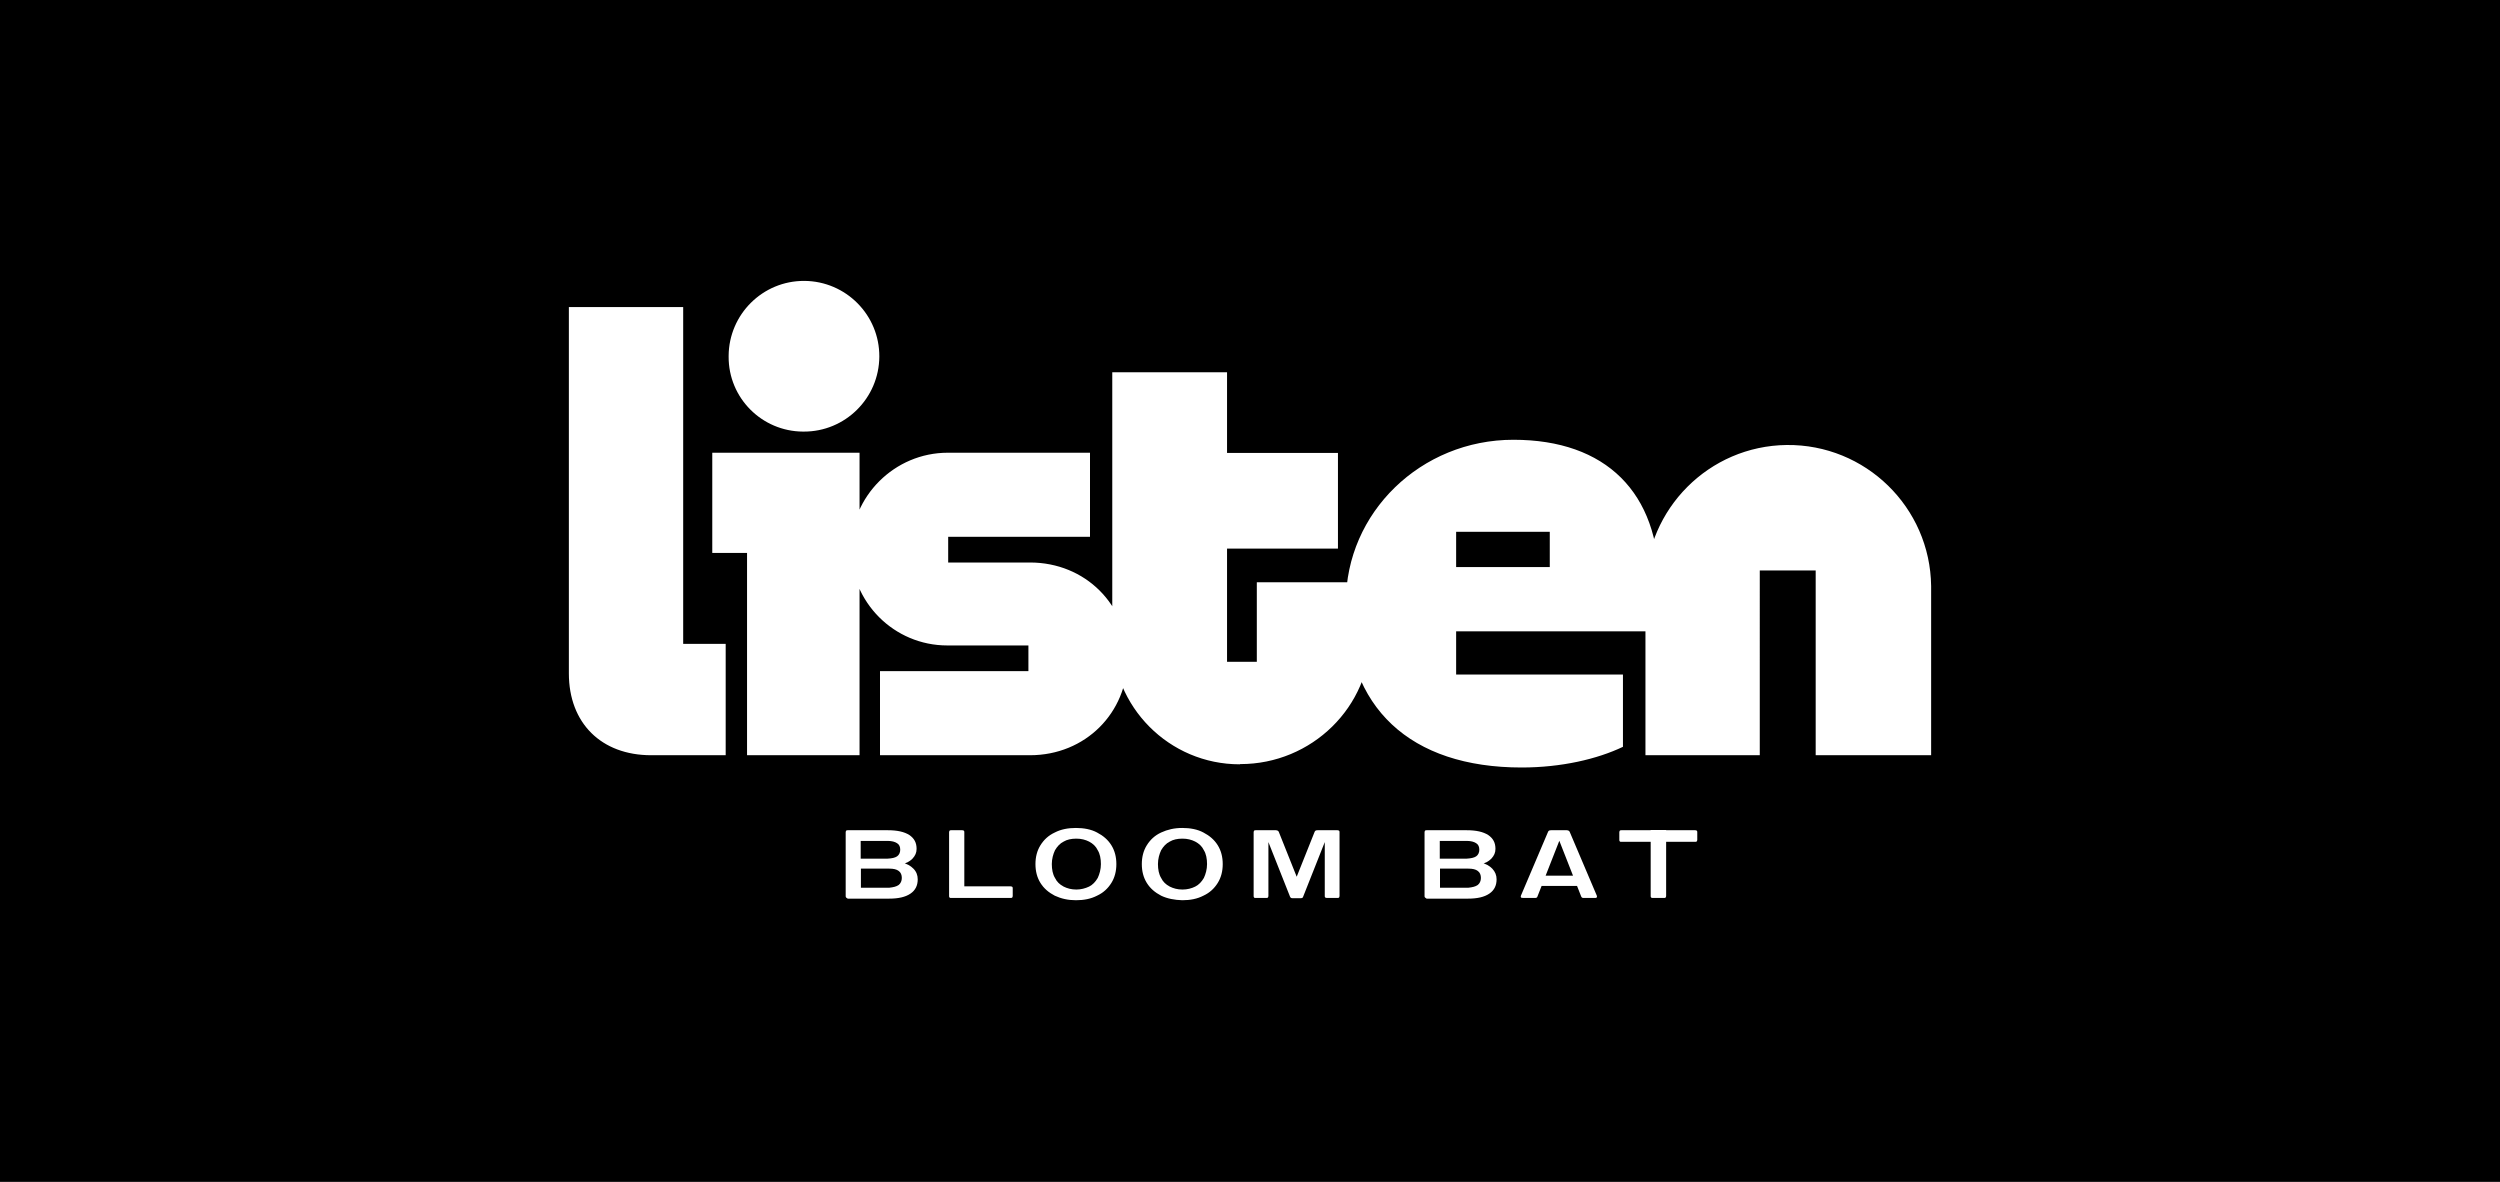 <?xml version="1.0" encoding="utf-8"?>
<!-- Generator: Adobe Illustrator 26.0.2, SVG Export Plug-In . SVG Version: 6.00 Build 0)  -->
<svg version="1.1" id="Calque_1" xmlns="http://www.w3.org/2000/svg" xmlns:xlink="http://www.w3.org/1999/xlink" x="0px" y="0px"
	 viewBox="0 0 1100 520" style="enable-background:new 0 0 1100 520;" xml:space="preserve">
<rect x="0" y="0" width="1100" height="520" fill="#808080" stroke="none"/>
<style type="text/css">
	.st0{fill:#FFFFFF;}
</style>
<path d="M724,332.3h50.3V251h24.6v81.3h50.8v-74.4c-0.4-34.7-28.9-62.5-63.6-62.1c-34.1,0.4-61.6,28-62.1,62.1V332.3z M545.8,336.2
	c31.3,0,57.2-25.1,57.2-56.4v-23.6h-50v35h-13.1v-49.8h48.8v-42.1h-48.8v-35.5h-50.5v116.1c-0.1,31.1,25,56.4,56.1,56.4
	C545.6,336.2,545.7,336.2,545.8,336.2z M353.6,189.9c18.3,0.1,33.2-14.7,33.3-33c0.1-18.3-14.7-33.2-33-33.3s-33.2,14.7-33.3,33
	c0,0.1,0,0.2,0,0.3c-0.1,18.2,14.6,32.9,32.7,33C353.4,189.9,353.5,189.9,353.6,189.9z M387.1,332.3h66.1
	c24.4,0,42.9-18.7,42.9-42.4s-18.5-42.4-42.9-42.4h-36v-11.3h62.4v-37H417c-23.4,0-42.6,19.2-42.6,42.4c0,23.4,19,42.4,42.4,42.4
	c0.1,0,0.1,0,0.2,0h35.5v11.3h-65.3v37H387.1z M328.7,332.3h49.5V199.2h-64.8v44.1h15.3V332.3z M286.5,332.3h32.8v-49h-18.7V135.1
	h-50.3v161.2C250.3,318.2,264.6,332.3,286.5,332.3L286.5,332.3z M640.7,249.5V234h41.2v15.5H640.7z M669.5,337.7
	c17.5,0,33.3-3.7,44.6-9.1v-31.8h-73.4v-19H727c2-6.7,3-13.7,3-20.7c0-40.4-23.4-63.6-64.1-63.6s-73.7,32-73.7,71.5
	C592.1,311.4,620.5,337.7,669.5,337.7z"/>
<g>
	<g>
		<path d="M372.3,394.9c-0.2-0.2-0.2-0.4-0.2-0.7v-28c0-0.3,0.1-0.5,0.2-0.7c0.2-0.2,0.4-0.2,0.7-0.2h17.7c4.1,0,7.2,0.7,9.4,2.1
			c2.2,1.5,3.2,3.4,3.2,6.1c0,1.7-0.6,3-1.8,4.3c-1.3,1.3-2.8,2.1-4.7,2.4l0.2-0.6c2,0.4,3.6,1.3,4.9,2.6s1.9,2.9,1.9,4.7
			c0,2.7-1,4.8-3.2,6.3s-5.3,2.2-9.4,2.2H373C372.7,395.1,372.4,395.1,372.3,394.9z M394.7,376.8c0.9-0.6,1.4-1.7,1.4-2.9
			c0-1.3-0.4-2.3-1.4-2.9c-0.9-0.6-2.3-1-4.1-1h-11.9v7.8h11.9C392.5,377.7,393.8,377.4,394.7,376.8z M395.4,389.4
			c0.9-0.7,1.4-1.8,1.4-3.1s-0.4-2.4-1.4-3.1c-0.9-0.7-2.3-1-4.1-1h-12.5v8.4h12.5C393.1,390.4,394.4,390.1,395.4,389.4z"/>
		<path d="M417.8,394.9c-0.2-0.2-0.2-0.4-0.2-0.7v-28c0-0.3,0.1-0.5,0.2-0.7c0.2-0.2,0.4-0.2,0.7-0.2h4.9c0.3,0,0.5,0.1,0.7,0.2
			c0.2,0.2,0.2,0.4,0.2,0.7V390h20.4c0.3,0,0.5,0.1,0.7,0.2c0.2,0.2,0.2,0.4,0.2,0.7v3.3c0,0.3-0.1,0.5-0.2,0.7
			c-0.2,0.2-0.4,0.2-0.7,0.2h-26.2C418.2,395.1,417.9,395.1,417.8,394.9z"/>
		<path d="M464.1,394.1c-2.7-1.4-4.8-3.2-6.3-5.6s-2.2-5.2-2.2-8.3s0.7-5.9,2.2-8.3s3.5-4.3,6.3-5.6c2.7-1.4,5.8-2,9.3-2
			s6.7,0.6,9.3,2c2.7,1.4,4.8,3.2,6.3,5.6s2.2,5.2,2.2,8.3s-0.7,5.9-2.2,8.3s-3.5,4.3-6.3,5.6c-2.7,1.4-5.8,2-9.3,2
			S466.9,395.4,464.1,394.1z M479.2,390.1c1.6-0.8,2.8-2.1,3.8-3.8c0.8-1.7,1.4-3.8,1.4-6.1s-0.4-4.5-1.4-6.1
			c-0.8-1.7-2.1-2.9-3.8-3.8c-1.6-0.8-3.4-1.3-5.6-1.3s-4.1,0.4-5.6,1.3c-1.6,0.8-2.8,2.1-3.8,3.8c-0.8,1.7-1.4,3.8-1.4,6.1
			s0.4,4.5,1.4,6.1c0.8,1.7,2.1,2.9,3.8,3.8c1.6,0.8,3.4,1.3,5.6,1.3C475.6,391.4,477.5,390.9,479.2,390.1z"/>
		<path d="M510.9,394.1c-2.7-1.4-4.8-3.2-6.3-5.6s-2.2-5.2-2.2-8.3s0.7-5.9,2.2-8.3s3.5-4.3,6.3-5.6c2.8-1.3,5.8-2,9.3-2
			s6.7,0.6,9.3,2c2.7,1.4,4.8,3.2,6.3,5.6s2.2,5.2,2.2,8.3s-0.7,5.9-2.2,8.3s-3.5,4.3-6.3,5.6c-2.7,1.4-5.8,2-9.3,2
			C516.8,396,513.6,395.4,510.9,394.1z M525.9,390.1c1.6-0.8,2.8-2.1,3.8-3.8c0.8-1.7,1.4-3.8,1.4-6.1s-0.4-4.5-1.4-6.1
			c-0.8-1.7-2.1-2.9-3.8-3.8c-1.6-0.8-3.4-1.3-5.6-1.3s-4.1,0.4-5.6,1.3c-1.6,0.8-2.8,2.1-3.8,3.8c-0.8,1.7-1.4,3.8-1.4,6.1
			s0.4,4.5,1.4,6.1c0.8,1.7,2.1,2.9,3.8,3.8c1.6,0.8,3.4,1.3,5.6,1.3C522.4,391.4,524.3,390.9,525.9,390.1z"/>
		<path d="M551.8,394.9c-0.2-0.2-0.2-0.4-0.2-0.7v-28c0-0.3,0.1-0.5,0.2-0.7c0.2-0.2,0.4-0.2,0.7-0.2h8.9c0.3,0,0.5,0.1,0.8,0.2
			c0.2,0.1,0.4,0.3,0.5,0.6l10.1,25.3h-4.5l10.1-25.3c0.2-0.6,0.6-0.8,1.3-0.8h8.8c0.3,0,0.5,0.1,0.7,0.2c0.2,0.2,0.2,0.4,0.2,0.7
			v28c0,0.3-0.1,0.5-0.2,0.7c-0.2,0.2-0.4,0.2-0.7,0.2h-4.7c-0.3,0-0.5-0.1-0.7-0.2c-0.2-0.2-0.2-0.4-0.2-0.7V369h0.6l-10.1,25.5
			c-0.1,0.5-0.5,0.7-1,0.7h-3.8c-0.5,0-0.8-0.2-1-0.7L557.5,369h0.6v25.2c0,0.3-0.1,0.5-0.2,0.7c-0.2,0.2-0.4,0.2-0.7,0.2h-4.7
			C552.2,395.1,551.9,395.1,551.8,394.9z"/>
		<path d="M627,394.9c-0.2-0.2-0.2-0.4-0.2-0.7v-28c0-0.3,0.1-0.5,0.2-0.7c0.2-0.2,0.4-0.2,0.7-0.2h17.7c4.1,0,7.2,0.7,9.4,2.1
			c2.2,1.5,3.2,3.4,3.2,6.1c0,1.7-0.6,3-1.8,4.3c-1.3,1.3-2.8,2.1-4.7,2.4l0.2-0.6c2,0.4,3.6,1.3,4.9,2.6c1.3,1.4,1.9,2.9,1.9,4.7
			c0,2.7-1,4.8-3.2,6.3s-5.3,2.2-9.4,2.2h-18.2C627.4,395.1,627.2,395.1,627,394.9z M649.5,376.8c0.9-0.6,1.4-1.7,1.4-2.9
			c0-1.3-0.4-2.3-1.4-2.9c-0.9-0.6-2.3-1-4.1-1h-11.9v7.8h11.9C647.2,377.7,648.6,377.4,649.5,376.8z M650.2,389.4
			c0.9-0.7,1.4-1.8,1.4-3.1s-0.4-2.4-1.4-3.1c-0.9-0.7-2.3-1-4.1-1h-12.5v8.4h12.5C647.9,390.4,649.2,390.1,650.2,389.4z"/>
		<path d="M669.2,394.8c-0.1-0.2-0.1-0.4,0-0.7l11.9-28c0.2-0.6,0.6-0.8,1.4-0.8h6.9c0.3,0,0.5,0.1,0.8,0.2c0.2,0.1,0.4,0.3,0.5,0.6
			l11.9,28c0.1,0.3,0.1,0.5,0,0.7s-0.3,0.3-0.6,0.3h-5.3c-0.5,0-0.8-0.2-1-0.7l-10.4-26.5h1.6l-10.4,26.5c-0.1,0.5-0.5,0.7-1,0.7
			h-5.2C669.5,395.1,669.3,395,669.2,394.8z M675.1,385.3h21.6v4.5h-21.6V385.3z"/>
		<path d="M712.7,370.2c-0.2-0.2-0.2-0.4-0.2-0.7v-3.3c0-0.3,0.1-0.5,0.2-0.7c0.2-0.2,0.4-0.2,0.7-0.2h32.5c0.3,0,0.5,0.1,0.7,0.2
			c0.2,0.2,0.2,0.4,0.2,0.7v3.3c0,0.3-0.1,0.5-0.2,0.7c-0.2,0.2-0.4,0.2-0.7,0.2h-32.5C713.1,370.4,712.8,370.4,712.7,370.2z
			 M726.5,394.9c-0.2-0.2-0.2-0.4-0.2-0.7v-29h6.8v29c0,0.3-0.1,0.5-0.2,0.7c-0.2,0.2-0.4,0.2-0.7,0.2h-4.9
			C727,395.1,726.7,395.1,726.5,394.9z"/>
	</g>
</g>
<g>
	<rect width="1100" height="520"/>
	<path class="st0" d="M724,332.3h50.3V251h24.6v81.3h50.8v-74.4c-0.4-34.7-28.9-62.5-63.6-62.1c-34.1,0.4-61.6,28-62.1,62.1V332.3z
		 M545.8,336.2c31.3,0,57.2-25.1,57.2-56.4v-23.6h-50v35h-13.1v-49.8h48.8v-42.1h-48.8v-35.5h-50.5v116.1
		c-0.1,31.1,25,56.4,56.1,56.4C545.6,336.2,545.7,336.2,545.8,336.2z M353.6,189.9c18.3,0.1,33.2-14.7,33.3-33
		c0.1-18.3-14.7-33.2-33-33.3s-33.2,14.7-33.3,33c0,0.1,0,0.2,0,0.3c-0.1,18.2,14.6,32.9,32.7,33
		C353.4,189.9,353.5,189.9,353.6,189.9z M387.1,332.3h66.1c24.4,0,42.9-18.7,42.9-42.4s-18.5-42.4-42.9-42.4h-36v-11.3h62.4v-37H417
		c-23.4,0-42.6,19.2-42.6,42.4c0,23.4,19,42.4,42.4,42.4c0.1,0,0.1,0,0.2,0h35.5v11.3h-65.3v37H387.1z M328.7,332.3h49.5V199.2
		h-64.8v44.1h15.3V332.3z M286.5,332.3h32.8v-49h-18.7V135.1h-50.3v161.2C250.3,318.2,264.6,332.3,286.5,332.3L286.5,332.3z
		 M640.7,249.5V234h41.2v15.5H640.7z M669.5,337.7c17.5,0,33.3-3.7,44.6-9.1v-31.8h-73.4v-19H727c2-6.7,3-13.7,3-20.7
		c0-40.4-23.4-63.6-64.1-63.6s-73.7,32-73.7,71.5C592.1,311.4,620.5,337.7,669.5,337.7z"/>
	<g>
		<g>
			<path class="st0" d="M372.3,394.9c-0.2-0.2-0.2-0.4-0.2-0.7v-28c0-0.3,0.1-0.5,0.2-0.7c0.2-0.2,0.4-0.2,0.7-0.2h17.7
				c4.1,0,7.2,0.7,9.4,2.1c2.2,1.5,3.2,3.4,3.2,6.1c0,1.7-0.6,3-1.8,4.3c-1.3,1.3-2.8,2.1-4.7,2.4l0.2-0.6c2,0.4,3.6,1.3,4.9,2.6
				s1.9,2.9,1.9,4.7c0,2.7-1,4.8-3.2,6.3s-5.3,2.2-9.4,2.2H373C372.7,395.1,372.4,395.1,372.3,394.9z M394.7,376.8
				c0.9-0.6,1.4-1.7,1.4-2.9c0-1.3-0.4-2.3-1.4-2.9c-0.9-0.6-2.3-1-4.1-1h-11.9v7.8h11.9C392.5,377.7,393.8,377.4,394.7,376.8z
				 M395.4,389.4c0.9-0.7,1.4-1.8,1.4-3.1s-0.4-2.4-1.4-3.1c-0.9-0.7-2.3-1-4.1-1h-12.5v8.4h12.5
				C393.1,390.4,394.4,390.1,395.4,389.4z"/>
			<path class="st0" d="M417.8,394.9c-0.2-0.2-0.2-0.4-0.2-0.7v-28c0-0.3,0.1-0.5,0.2-0.7c0.2-0.2,0.4-0.2,0.7-0.2h4.9
				c0.3,0,0.5,0.1,0.7,0.2c0.2,0.2,0.2,0.4,0.2,0.7V390h20.4c0.3,0,0.5,0.1,0.7,0.2c0.2,0.2,0.2,0.4,0.2,0.7v3.3
				c0,0.3-0.1,0.5-0.2,0.7c-0.2,0.2-0.4,0.2-0.7,0.2h-26.2C418.2,395.1,417.9,395.1,417.8,394.9z"/>
			<path class="st0" d="M464.1,394.1c-2.7-1.4-4.8-3.2-6.3-5.6s-2.2-5.2-2.2-8.3s0.7-5.9,2.2-8.3s3.5-4.3,6.3-5.6
				c2.7-1.4,5.8-2,9.3-2s6.7,0.6,9.3,2c2.7,1.4,4.8,3.2,6.3,5.6s2.2,5.2,2.2,8.3s-0.7,5.9-2.2,8.3s-3.5,4.3-6.3,5.6
				c-2.7,1.4-5.8,2-9.3,2S466.9,395.4,464.1,394.1z M479.2,390.1c1.6-0.8,2.8-2.1,3.8-3.8c0.8-1.7,1.4-3.8,1.4-6.1s-0.4-4.5-1.4-6.1
				c-0.8-1.7-2.1-2.9-3.8-3.8c-1.6-0.8-3.4-1.3-5.6-1.3s-4.1,0.4-5.6,1.3c-1.6,0.8-2.8,2.1-3.8,3.8c-0.8,1.7-1.4,3.8-1.4,6.1
				s0.4,4.5,1.4,6.1c0.8,1.7,2.1,2.9,3.8,3.8c1.6,0.8,3.4,1.3,5.6,1.3C475.6,391.4,477.5,390.9,479.2,390.1z"/>
			<path class="st0" d="M510.9,394.1c-2.7-1.4-4.8-3.2-6.3-5.6s-2.2-5.2-2.2-8.3s0.7-5.9,2.2-8.3s3.5-4.3,6.3-5.6
				c2.8-1.3,5.8-2,9.3-2s6.7,0.6,9.3,2c2.7,1.4,4.8,3.2,6.3,5.6s2.2,5.2,2.2,8.3s-0.7,5.9-2.2,8.3s-3.5,4.3-6.3,5.6
				c-2.7,1.4-5.8,2-9.3,2C516.8,396,513.6,395.4,510.9,394.1z M525.9,390.1c1.6-0.8,2.8-2.1,3.8-3.8c0.8-1.7,1.4-3.8,1.4-6.1
				s-0.4-4.5-1.4-6.1c-0.8-1.7-2.1-2.9-3.8-3.8c-1.6-0.8-3.4-1.3-5.6-1.3s-4.1,0.4-5.6,1.3c-1.6,0.8-2.8,2.1-3.8,3.8
				c-0.8,1.7-1.4,3.8-1.4,6.1s0.4,4.5,1.4,6.1c0.8,1.7,2.1,2.9,3.8,3.8c1.6,0.8,3.4,1.3,5.6,1.3
				C522.4,391.4,524.3,390.9,525.9,390.1z"/>
			<path class="st0" d="M551.8,394.9c-0.2-0.2-0.2-0.4-0.2-0.7v-28c0-0.3,0.1-0.5,0.2-0.7c0.2-0.2,0.4-0.2,0.7-0.2h8.9
				c0.3,0,0.5,0.1,0.8,0.2c0.2,0.1,0.4,0.3,0.5,0.6l10.1,25.3h-4.5l10.1-25.3c0.2-0.6,0.6-0.8,1.3-0.8h8.8c0.3,0,0.5,0.1,0.7,0.2
				c0.2,0.2,0.2,0.4,0.2,0.7v28c0,0.3-0.1,0.5-0.2,0.7c-0.2,0.2-0.4,0.2-0.7,0.2h-4.7c-0.3,0-0.5-0.1-0.7-0.2
				c-0.2-0.2-0.2-0.4-0.2-0.7V369h0.6l-10.1,25.5c-0.1,0.5-0.5,0.7-1,0.7h-3.8c-0.5,0-0.8-0.2-1-0.7L557.5,369h0.6v25.2
				c0,0.3-0.1,0.5-0.2,0.7c-0.2,0.2-0.4,0.2-0.7,0.2h-4.7C552.2,395.1,551.9,395.1,551.8,394.9z"/>
			<path class="st0" d="M627,394.9c-0.2-0.2-0.2-0.4-0.2-0.7v-28c0-0.3,0.1-0.5,0.2-0.7c0.2-0.2,0.4-0.2,0.7-0.2h17.7
				c4.1,0,7.2,0.7,9.4,2.1c2.2,1.5,3.2,3.4,3.2,6.1c0,1.7-0.6,3-1.8,4.3c-1.3,1.3-2.8,2.1-4.7,2.4l0.2-0.6c2,0.4,3.6,1.3,4.9,2.6
				c1.3,1.4,1.9,2.9,1.9,4.7c0,2.7-1,4.8-3.2,6.3s-5.3,2.2-9.4,2.2h-18.2C627.4,395.1,627.2,395.1,627,394.9z M649.5,376.8
				c0.9-0.6,1.4-1.7,1.4-2.9c0-1.3-0.4-2.3-1.4-2.9c-0.9-0.6-2.3-1-4.1-1h-11.9v7.8h11.9C647.2,377.7,648.6,377.4,649.5,376.8z
				 M650.2,389.4c0.9-0.7,1.4-1.8,1.4-3.1s-0.4-2.4-1.4-3.1c-0.9-0.7-2.3-1-4.1-1h-12.5v8.4h12.5
				C647.9,390.4,649.2,390.1,650.2,389.4z"/>
			<path class="st0" d="M669.2,394.8c-0.1-0.2-0.1-0.4,0-0.7l11.9-28c0.2-0.6,0.6-0.8,1.4-0.8h6.9c0.3,0,0.5,0.1,0.8,0.2
				c0.2,0.1,0.4,0.3,0.5,0.6l11.9,28c0.1,0.3,0.1,0.5,0,0.7s-0.3,0.3-0.6,0.3h-5.3c-0.5,0-0.8-0.2-1-0.7l-10.4-26.5h1.6l-10.4,26.5
				c-0.1,0.5-0.5,0.7-1,0.7h-5.2C669.5,395.1,669.3,395,669.2,394.8z M675.1,385.3h21.6v4.5h-21.6V385.3z"/>
			<path class="st0" d="M712.7,370.2c-0.2-0.2-0.2-0.4-0.2-0.7v-3.3c0-0.3,0.1-0.5,0.2-0.7c0.2-0.2,0.4-0.2,0.7-0.2h32.5
				c0.3,0,0.5,0.1,0.7,0.2c0.2,0.2,0.2,0.4,0.2,0.7v3.3c0,0.3-0.1,0.5-0.2,0.7c-0.2,0.2-0.4,0.2-0.7,0.2h-32.5
				C713.1,370.4,712.8,370.4,712.7,370.2z M726.5,394.9c-0.2-0.2-0.2-0.4-0.2-0.7v-29h6.8v29c0,0.3-0.1,0.5-0.2,0.7
				c-0.2,0.2-0.4,0.2-0.7,0.2h-4.9C727,395.1,726.7,395.1,726.5,394.9z"/>
		</g>
	</g>
</g>
</svg>
